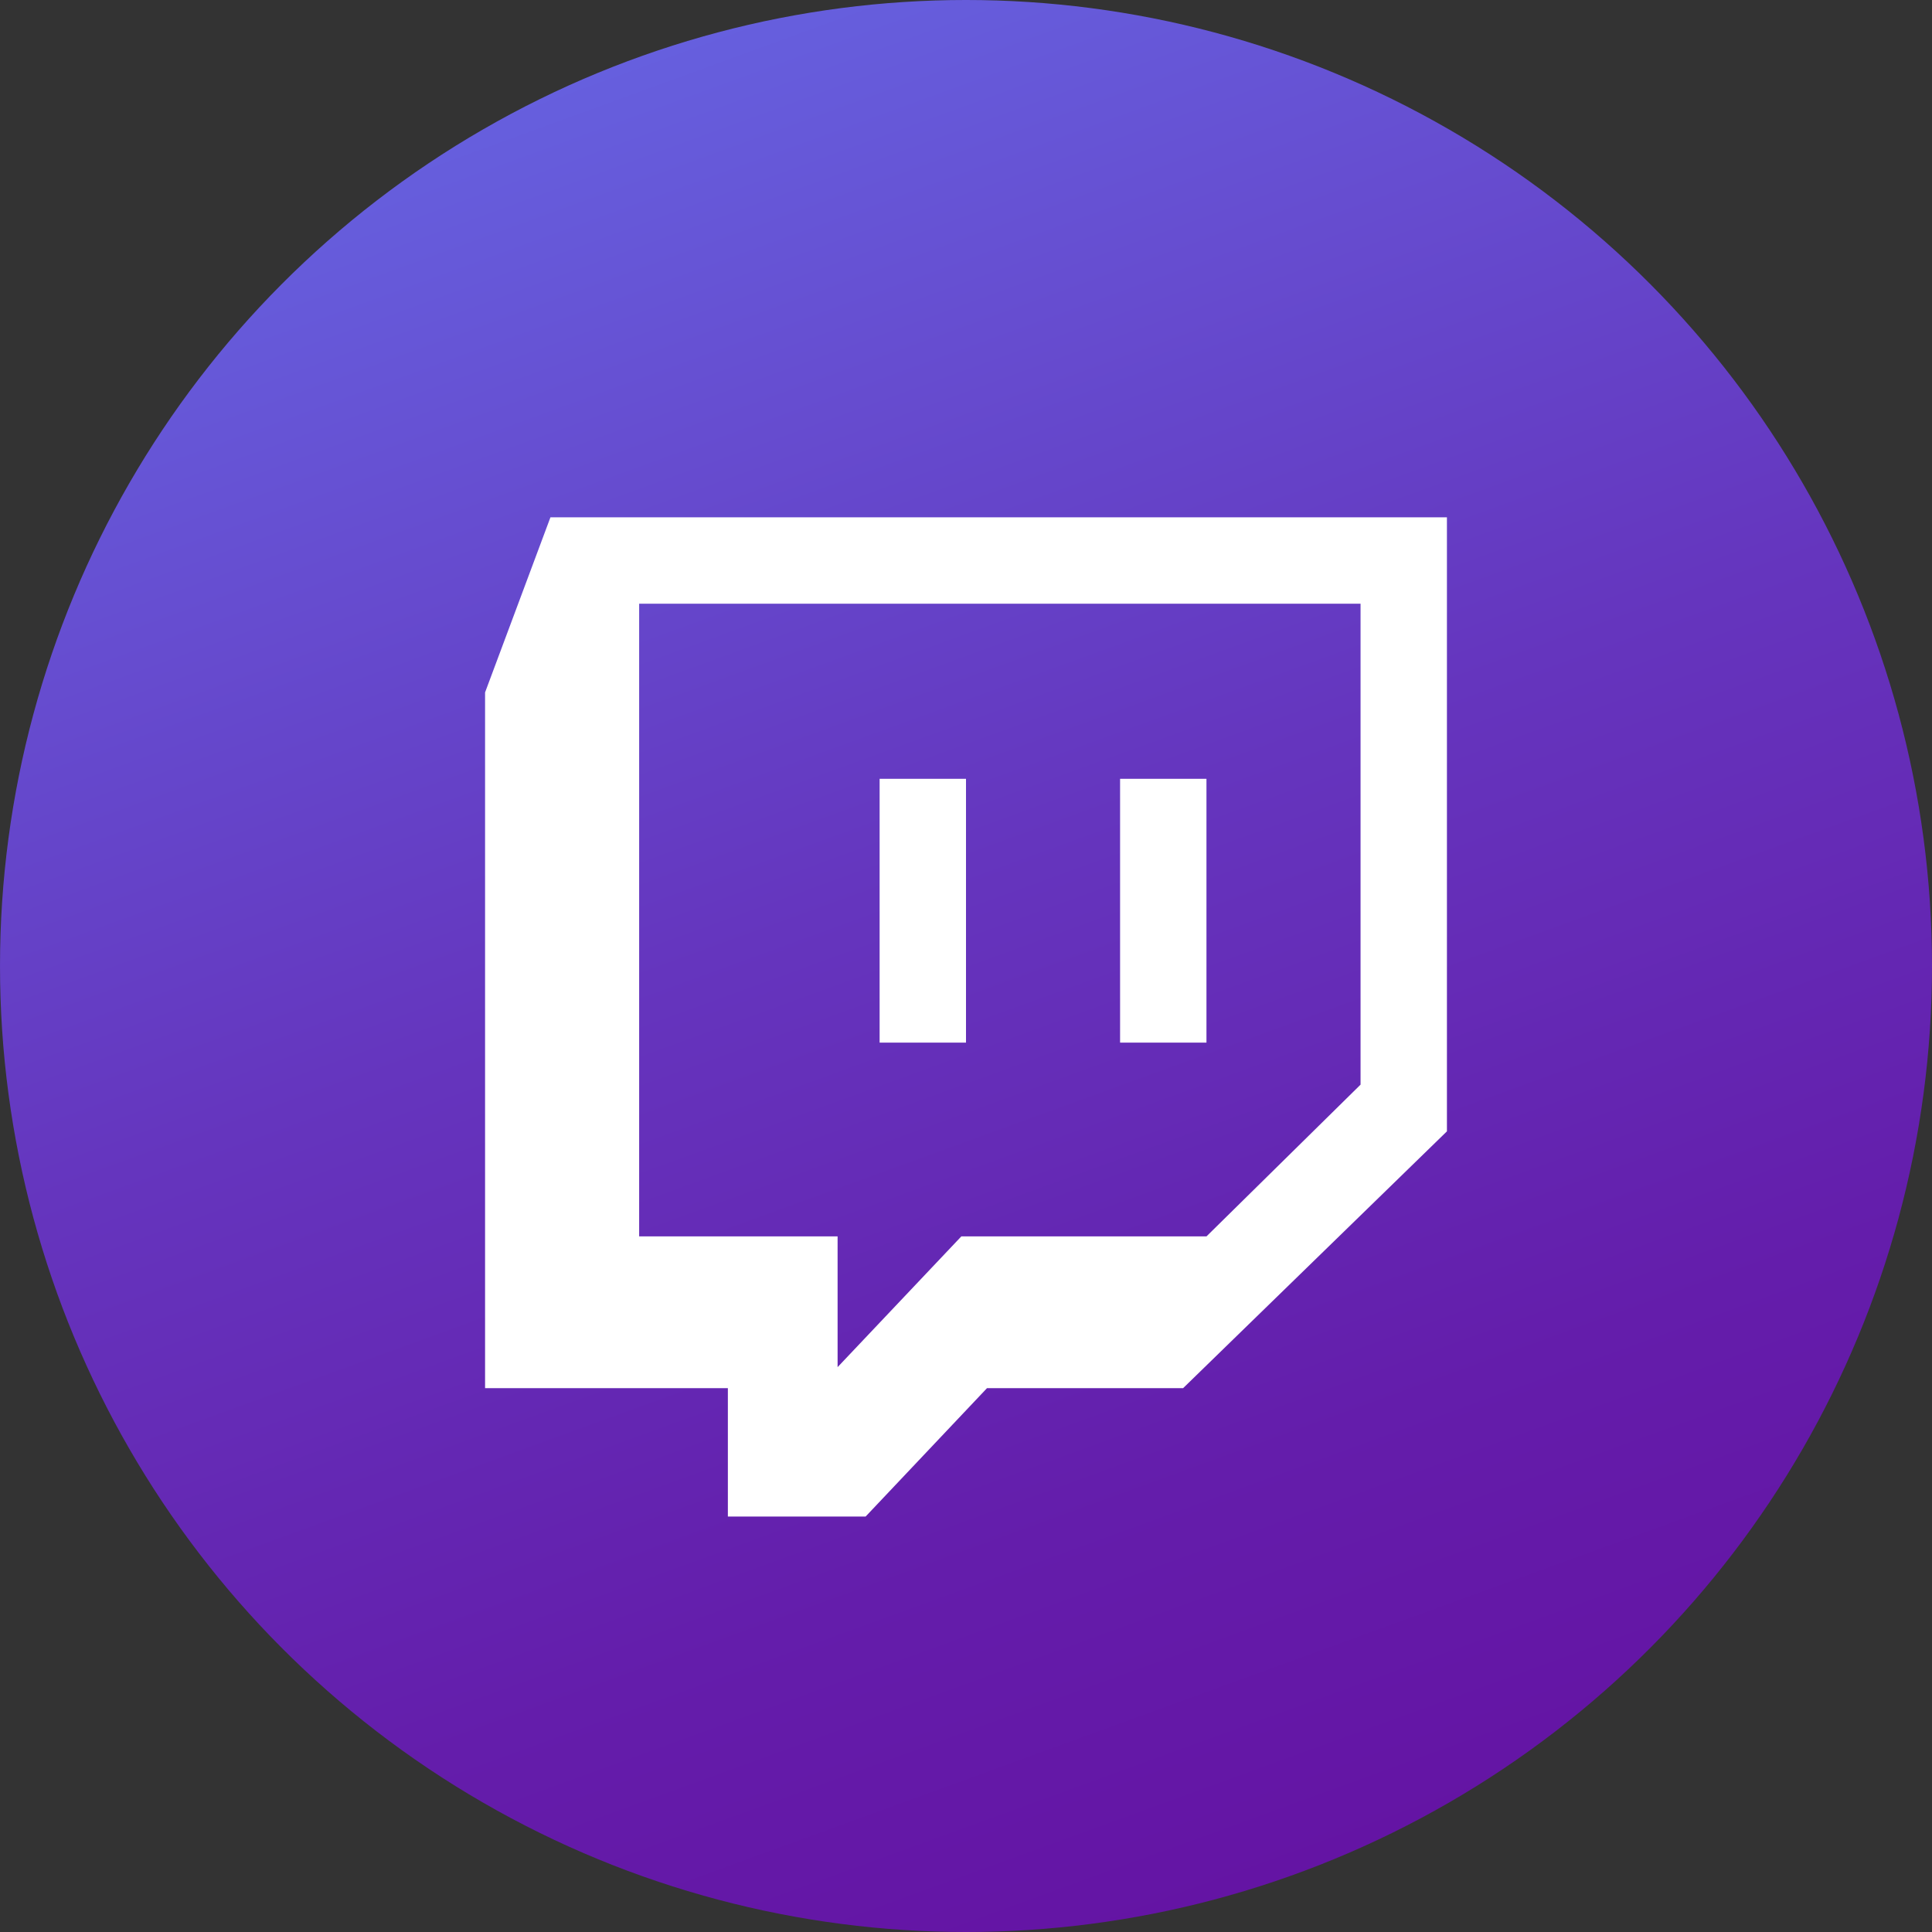 <?xml version="1.0" ?><!DOCTYPE svg  PUBLIC '-//W3C//DTD SVG 1.1//EN'  'http://www.w3.org/Graphics/SVG/1.1/DTD/svg11.dtd'><svg enable-background="new 0 0 1024 1024" height="1024px" id="Twich_3_" version="1.1" viewBox="0 0 1024 1024" width="1024px" xml:space="preserve" xmlns="http://www.w3.org/2000/svg" xmlns:xlink="http://www.w3.org/1999/xlink"><rect x="0" y="0" width="1024" height="1024" fill="#333333" stroke="none"/><g id="Background"><linearGradient gradientTransform="matrix(0.94 0.342 0.342 -0.94 122.968 437.822)" gradientUnits="userSpaceOnUse" id="bg_1_" x1="720.133" x2="61.717" y1="-328.911" y2="455.668"><stop offset="0" style="stop-color:#6414A4"/><stop offset="0.209" style="stop-color:#641DAB"/><stop offset="0.549" style="stop-color:#6535BE"/><stop offset="0.977" style="stop-color:#665DDC"/><stop offset="1" style="stop-color:#665FDE"/></linearGradient><circle cx="512.001" cy="512" fill="url(#bg_1_)" id="bg" r="512"/></g><rect fill="#FFFFFF" height="139.825" width="45.784" x="466.216" y="412.786"/><rect fill="#FFFFFF" height="139.825" width="45.783" x="593.668" y="412.786"/><path d="M291.743,274.197l-34.646,92.805v368.744h128.689v68.057h73.006l64.345-68.057h103.941  l139.825-136.113V274.197H291.743z M721.12,574.885l-81.668,80.432H509.525l-65.582,69.295v-69.295H338.765V319.981H721.12V574.885z  " fill="#FFFFFF" id="Twich_1_"/></svg>